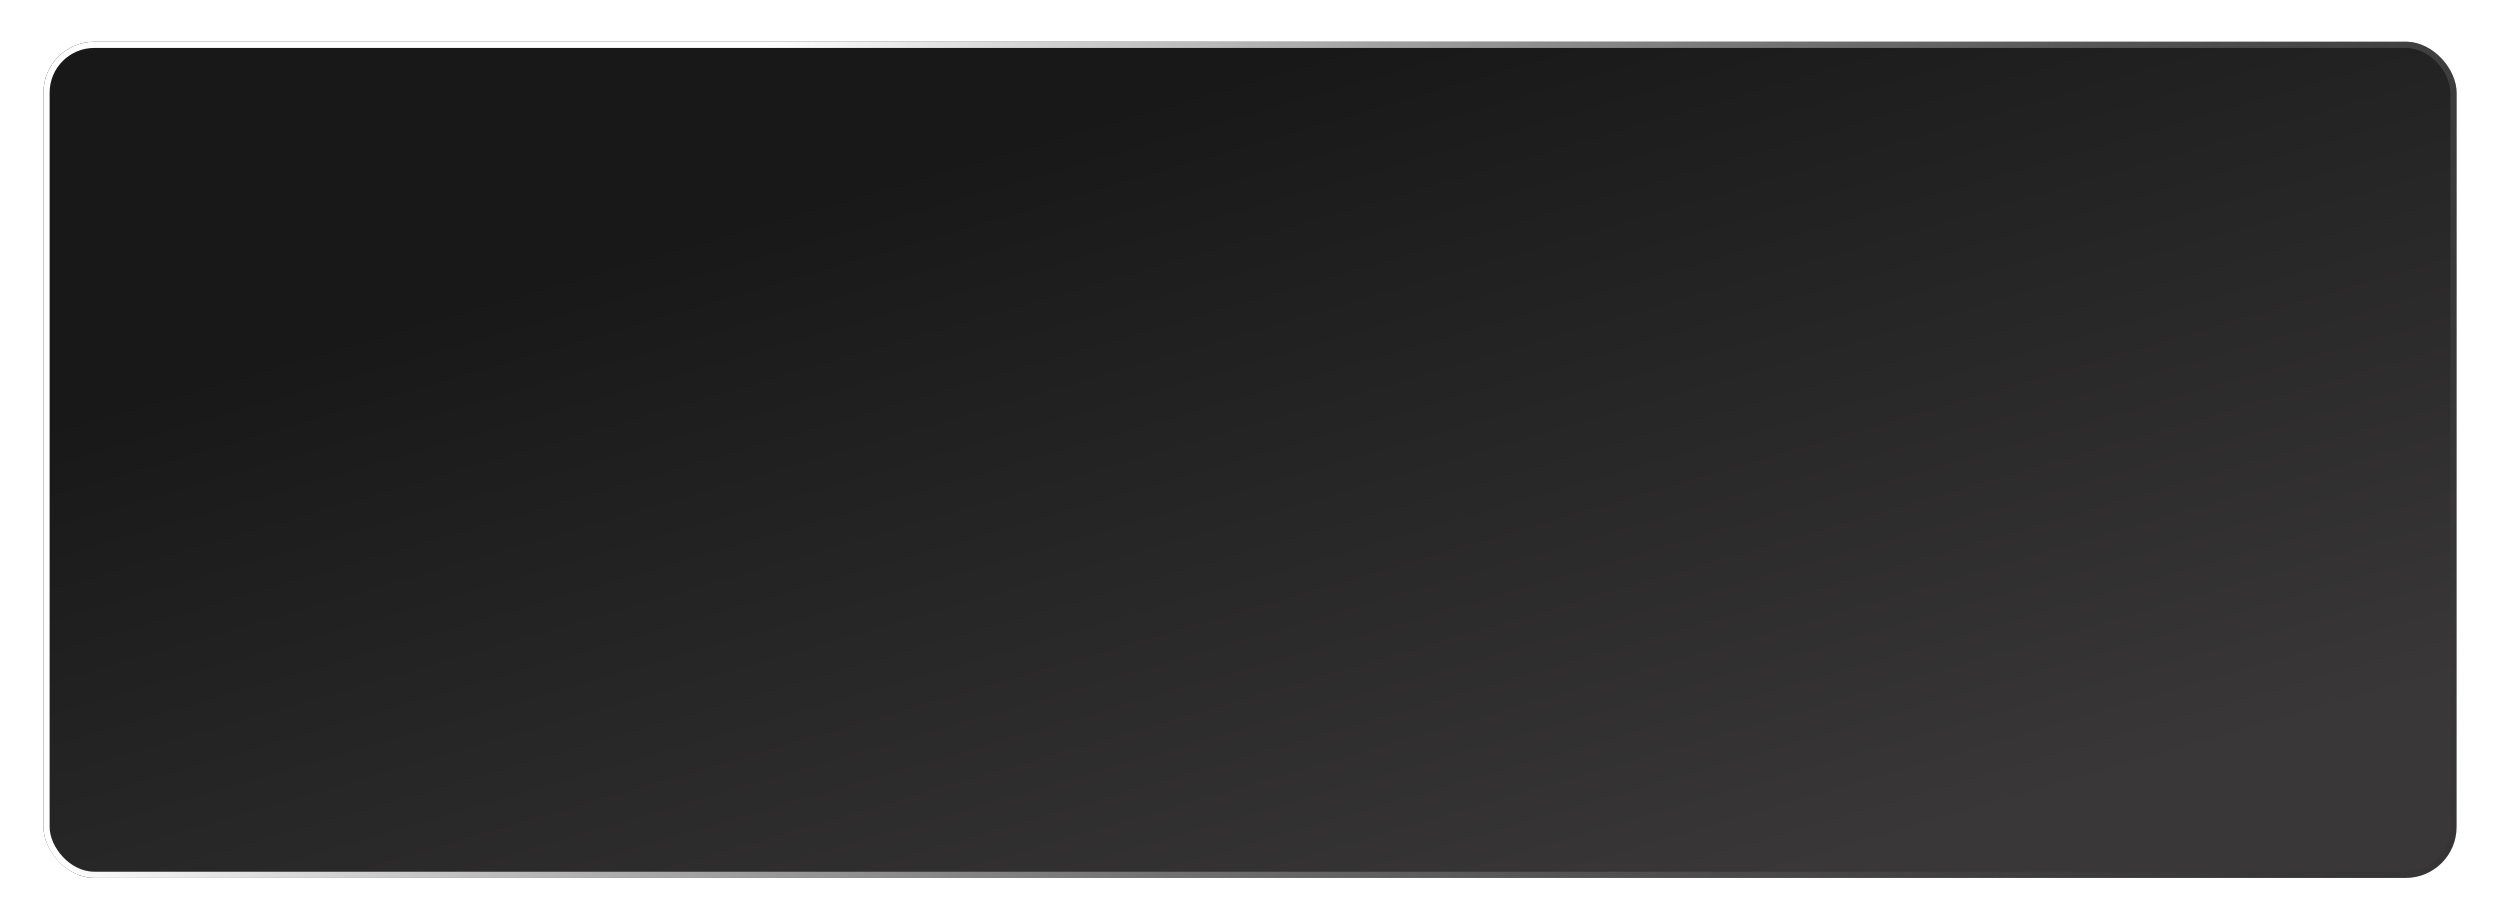 <?xml version="1.0" encoding="UTF-8"?> <svg xmlns="http://www.w3.org/2000/svg" width="403" height="148" viewBox="0 0 403 148" fill="none"> <g filter="url(#filter0_d_250_1154)"> <rect x="7" y="3" width="389" height="134.793" rx="8.207" fill="url(#paint0_linear_250_1154)"></rect> <rect x="7.5" y="3.5" width="388" height="133.793" rx="7.707" stroke="url(#paint1_linear_250_1154)"></rect> </g> <defs> <filter id="filter0_d_250_1154" x="0.788" y="0.515" width="401.423" height="147.216" filterUnits="userSpaceOnUse" color-interpolation-filters="sRGB"> <feFlood flood-opacity="0" result="BackgroundImageFix"></feFlood> <feColorMatrix in="SourceAlpha" type="matrix" values="0 0 0 0 0 0 0 0 0 0 0 0 0 0 0 0 0 0 127 0" result="hardAlpha"></feColorMatrix> <feOffset dy="3.727"></feOffset> <feGaussianBlur stdDeviation="3.106"></feGaussianBlur> <feComposite in2="hardAlpha" operator="out"></feComposite> <feColorMatrix type="matrix" values="0 0 0 0 0 0 0 0 0 0 0 0 0 0 0 0 0 0 0.25 0"></feColorMatrix> <feBlend mode="normal" in2="BackgroundImageFix" result="effect1_dropShadow_250_1154"></feBlend> <feBlend mode="normal" in="SourceGraphic" in2="effect1_dropShadow_250_1154" result="shape"></feBlend> </filter> <linearGradient id="paint0_linear_250_1154" x1="218" y1="-99.759" x2="287.5" y2="137.741" gradientUnits="userSpaceOnUse"> <stop offset="0.396" stop-color="#181818"></stop> <stop offset="1" stop-color="#393737"></stop> </linearGradient> <linearGradient id="paint1_linear_250_1154" x1="136" y1="-10.259" x2="396" y2="214.241" gradientUnits="userSpaceOnUse"> <stop stop-color="white"></stop> <stop offset="1" stop-opacity="0"></stop> </linearGradient> </defs> </svg> 